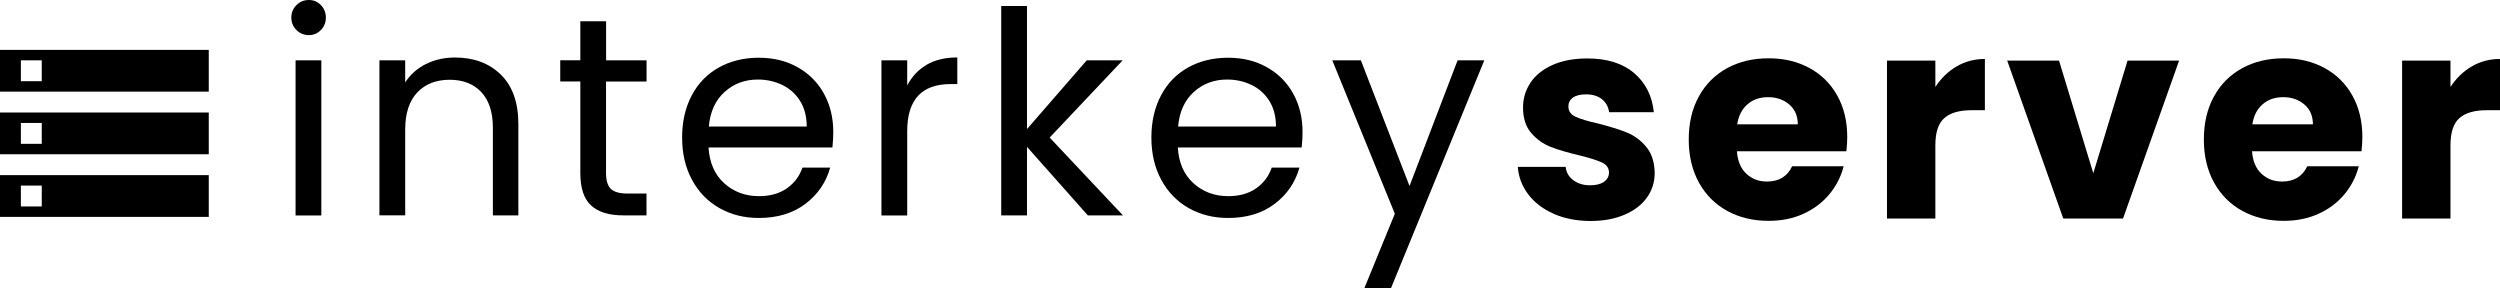 <?xml version="1.0" encoding="UTF-8"?><svg id="katman_2" xmlns="http://www.w3.org/2000/svg" viewBox="0 0 347.3 40.07"><g id="katman_1"><path d="M41.18,4.17c-.47-.47-.71-1.05-.71-1.73s.24-1.26.71-1.73c.47-.47,1.05-.71,1.73-.71s1.21.24,1.67.71c.46.47.69,1.05.69,1.73s-.23,1.26-.69,1.73c-.46.47-1.02.71-1.67.71s-1.26-.24-1.73-.71ZM44.64,8.38v21.55h-3.58V8.38h3.58Z"/><path d="M69.57,10.36c1.62,1.59,2.44,3.87,2.44,6.86v12.7h-3.54v-12.19c0-2.15-.54-3.79-1.61-4.94-1.08-1.14-2.54-1.71-4.4-1.71s-3.39.59-4.5,1.77c-1.11,1.18-1.67,2.9-1.67,5.15v11.91h-3.58V8.38h3.58v3.07c.71-1.1,1.67-1.95,2.89-2.56,1.22-.6,2.56-.9,4.03-.9,2.62,0,4.74.79,6.37,2.38Z"/><path d="M84.19,11.32v12.7c0,1.05.22,1.79.67,2.22.45.43,1.22.65,2.32.65h2.63v3.03h-3.22c-1.99,0-3.49-.46-4.48-1.38-1-.92-1.49-2.42-1.49-4.52v-12.7h-2.79v-2.95h2.79V2.95h3.58v5.43h5.62v2.95h-5.62Z"/><path d="M115.65,20.49h-17.22c.13,2.12.86,3.78,2.18,4.97,1.32,1.19,2.93,1.79,4.82,1.79,1.55,0,2.84-.36,3.87-1.08,1.04-.72,1.76-1.68,2.18-2.89h3.85c-.58,2.07-1.73,3.75-3.46,5.05-1.73,1.3-3.88,1.95-6.45,1.95-2.04,0-3.87-.46-5.49-1.38-1.61-.92-2.88-2.22-3.79-3.91-.92-1.69-1.38-3.65-1.38-5.88s.45-4.18,1.34-5.86c.89-1.68,2.14-2.97,3.75-3.87,1.61-.9,3.47-1.36,5.56-1.36s3.85.45,5.43,1.34c1.57.89,2.79,2.12,3.64,3.68.85,1.56,1.28,3.32,1.28,5.29,0,.68-.04,1.4-.12,2.16ZM111.17,14.06c-.6-.98-1.42-1.73-2.46-2.24-1.04-.51-2.18-.77-3.44-.77-1.81,0-3.35.58-4.62,1.73-1.27,1.15-2,2.75-2.18,4.8h13.6c0-1.36-.3-2.54-.9-3.52Z"/><path d="M128.72,9c1.17-.68,2.59-1.02,4.27-1.02v3.7h-.94c-4.01,0-6.02,2.18-6.02,6.53v11.72h-3.58V8.38h3.58v3.5c.63-1.23,1.53-2.19,2.69-2.87Z"/><path d="M151.12,29.92l-8.45-9.52v9.52h-3.58V.83h3.58v17.1l8.3-9.55h4.99l-10.14,10.73,10.18,10.81h-4.88Z"/><path d="M180.84,20.49h-17.22c.13,2.12.86,3.78,2.18,4.97,1.32,1.19,2.93,1.79,4.82,1.79,1.55,0,2.84-.36,3.87-1.08,1.04-.72,1.76-1.68,2.18-2.89h3.85c-.58,2.07-1.73,3.75-3.46,5.05-1.73,1.3-3.88,1.95-6.45,1.95-2.04,0-3.87-.46-5.49-1.38-1.61-.92-2.88-2.22-3.79-3.91-.92-1.69-1.38-3.65-1.38-5.88s.45-4.18,1.34-5.86c.89-1.68,2.14-2.97,3.75-3.87,1.61-.9,3.47-1.36,5.56-1.36s3.85.45,5.43,1.34c1.57.89,2.79,2.12,3.64,3.68.85,1.56,1.28,3.32,1.28,5.29,0,.68-.04,1.4-.12,2.16ZM176.36,14.06c-.6-.98-1.42-1.73-2.46-2.24-1.04-.51-2.18-.77-3.44-.77-1.81,0-3.35.58-4.62,1.73-1.27,1.15-2,2.75-2.18,4.8h13.6c0-1.36-.3-2.54-.9-3.52Z"/><path d="M206.2,8.38l-12.98,31.69h-3.7l4.25-10.38-8.69-21.31h3.97l6.76,17.46,6.68-17.46h3.7Z"/><g id="out"><path id="path" d="M0,30.13h29v-5.8H0v5.8h0ZM2.9,25.78h2.9v2.9h-2.9v-2.9h0ZM0,6.93v5.8h29v-5.8H0ZM5.8,11.28h-2.9v-2.9h2.9v2.9h0ZM0,21.43h29v-5.8H0v5.8h0ZM2.9,17.08h2.9v2.9h-2.9v-2.9h0Z" style="fill-rule:evenodd;"/></g><path d="M215.85,29.7c-1.49-.65-2.67-1.55-3.54-2.69-.87-1.14-1.35-2.42-1.46-3.83h6.65c.08.76.43,1.38,1.06,1.85.63.47,1.4.71,2.32.71.84,0,1.49-.16,1.95-.49.46-.33.69-.75.69-1.28,0-.63-.33-1.09-.98-1.4-.66-.3-1.72-.64-3.18-1-1.57-.37-2.88-.75-3.93-1.16-1.05-.41-1.95-1.05-2.71-1.93-.76-.88-1.14-2.06-1.14-3.56,0-1.26.35-2.4,1.04-3.44.69-1.04,1.72-1.85,3.07-2.46,1.35-.6,2.96-.9,4.82-.9,2.75,0,4.92.68,6.51,2.04,1.59,1.36,2.5,3.17,2.73,5.43h-6.21c-.11-.76-.44-1.36-1-1.81s-1.3-.67-2.22-.67c-.79,0-1.39.15-1.81.45s-.63.71-.63,1.24c0,.63.33,1.1,1,1.42.67.31,1.71.63,3.13.94,1.62.42,2.95.83,3.97,1.24,1.02.41,1.92,1.06,2.69,1.97s1.17,2.12,1.2,3.64c0,1.28-.36,2.43-1.08,3.44-.72,1.01-1.76,1.8-3.11,2.38-1.35.58-2.92.87-4.7.87-1.91,0-3.62-.33-5.11-.98Z"/><path d="M256.51,21.01h-15.22c.1,1.36.54,2.41,1.32,3.13.77.72,1.72,1.08,2.85,1.08,1.68,0,2.84-.71,3.5-2.12h7.16c-.37,1.44-1.03,2.74-1.99,3.89-.96,1.15-2.16,2.06-3.6,2.71-1.44.66-3.05.98-4.84.98-2.15,0-4.06-.46-5.74-1.38-1.68-.92-2.99-2.23-3.93-3.93-.94-1.7-1.42-3.7-1.42-5.98s.46-4.27,1.4-5.98c.93-1.7,2.24-3.01,3.91-3.93,1.68-.92,3.6-1.38,5.78-1.38s4.01.45,5.66,1.34c1.65.89,2.94,2.16,3.87,3.81s1.4,3.58,1.4,5.78c0,.63-.04,1.28-.12,1.97ZM249.75,17.27c0-1.15-.39-2.07-1.18-2.75-.79-.68-1.77-1.02-2.95-1.02s-2.08.33-2.85.98c-.77.66-1.25,1.59-1.44,2.79h8.42Z"/><path d="M271.81,9.23c1.18-.69,2.49-1.04,3.93-1.04v7.12h-1.85c-1.68,0-2.94.36-3.77,1.08-.84.72-1.26,1.99-1.26,3.79v10.18h-6.72V8.42h6.72v3.66c.79-1.21,1.77-2.16,2.95-2.85Z"/><path d="M290.8,24.07l4.76-15.65h7.16l-7.79,21.94h-8.3l-7.79-21.94h7.2l4.76,15.65Z"/><path d="M328.07,21.01h-15.22c.1,1.36.54,2.41,1.32,3.13.77.72,1.72,1.08,2.85,1.08,1.68,0,2.84-.71,3.5-2.12h7.16c-.37,1.44-1.03,2.74-1.99,3.89-.96,1.15-2.16,2.06-3.6,2.71-1.44.66-3.05.98-4.84.98-2.15,0-4.06-.46-5.74-1.38s-2.99-2.23-3.93-3.93c-.94-1.7-1.42-3.7-1.42-5.98s.46-4.27,1.4-5.98c.93-1.7,2.23-3.01,3.91-3.93,1.68-.92,3.6-1.38,5.78-1.38s4.01.45,5.66,1.34,2.94,2.16,3.87,3.81c.93,1.65,1.4,3.58,1.4,5.78,0,.63-.04,1.28-.12,1.97ZM321.31,17.27c0-1.15-.39-2.07-1.18-2.75s-1.77-1.02-2.95-1.02-2.08.33-2.85.98c-.77.66-1.25,1.59-1.43,2.79h8.41Z"/><path d="M343.37,9.23c1.18-.69,2.49-1.04,3.93-1.04v7.12h-1.85c-1.68,0-2.94.36-3.77,1.08-.84.72-1.26,1.99-1.26,3.79v10.18h-6.72V8.42h6.72v3.66c.79-1.21,1.77-2.16,2.95-2.85Z"/></g></svg>